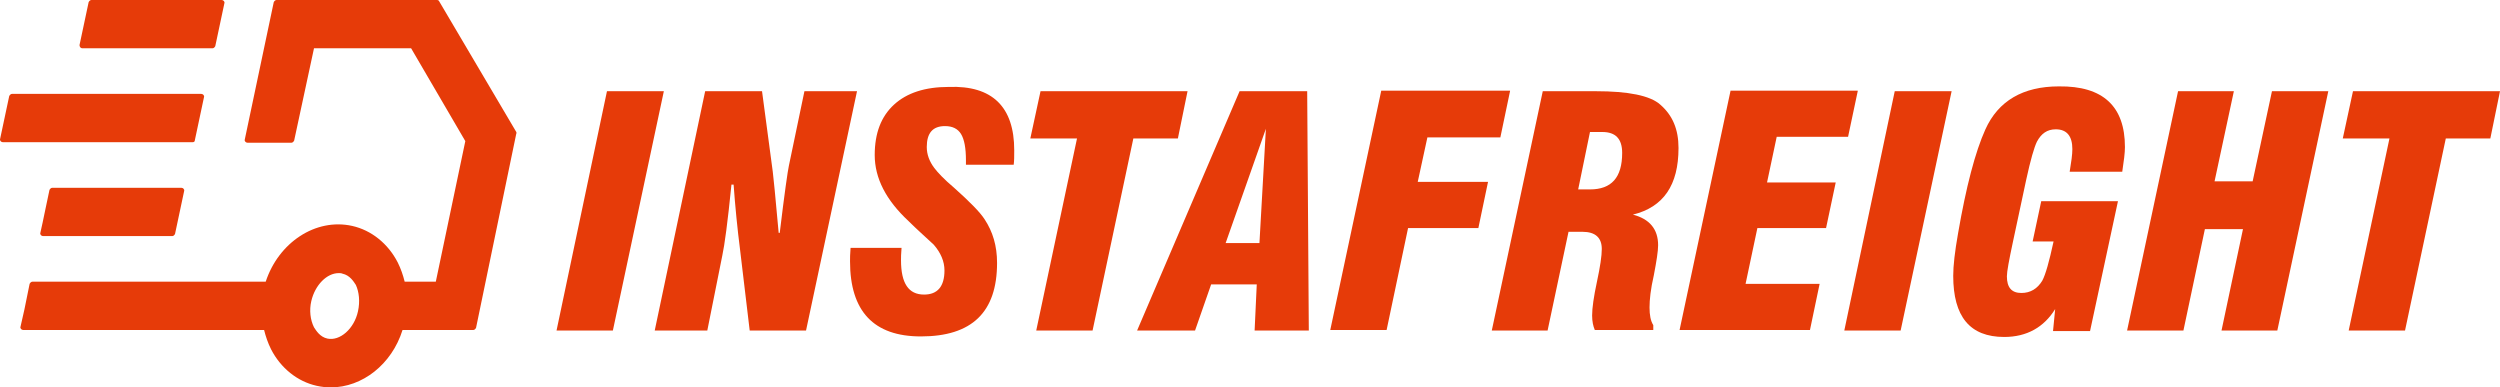 <svg enable-background="new 0 0 1147.371 177.8" height="177.8" viewBox="0 0 1147.371 177.8" width="1147.371" xmlns="http://www.w3.org/2000/svg"><g fill="#e63b09"><path d="m304.672 41.865-23.396 109.832h-25.856l23.147-109.832z"/><path d="m393.325 41.865-23.395 109.832h-25.855l-4.434-37.186c-1.23-9.605-2.217-19.701-2.955-29.796h-.984c-1.725 17.236-3.201 28.072-4.188 32.505l-6.896 34.477h-24.133l23.148-109.832h26.103l4.927 36.938c.246 1.971 1.23 11.328 2.709 28.074h.491c2.218-18.47 3.694-28.566 4.188-30.781l7.142-34.23h24.132z"/><path d="m465.479 68.953c0 2.709 0 4.926-.246 6.648h-21.917v-1.971c0-5.664-.738-9.604-2.217-12.066-1.478-2.463-3.938-3.693-7.388-3.693-5.664 0-8.372 3.201-8.372 9.604 0 3.447 1.229 6.648 3.447 9.605 1.478 1.971 4.433 5.172 9.11 9.111 7.143 6.402 11.82 11.08 14.037 14.529 3.693 5.662 5.664 12.066 5.664 19.945 0 22.656-11.574 33.736-34.969 33.736-21.671 0-32.507-11.572-32.507-34.475 0-1.23 0-3.449.246-6.158h23.396c-.247 2.709-.247 4.682-.247 5.664 0 10.59 3.448 15.762 10.59 15.762 6.156 0 9.357-3.693 9.357-11.082 0-4.186-1.724-8.127-4.925-11.82-3.94-3.693-7.881-7.141-11.574-10.834-10.343-9.605-15.515-19.701-15.515-30.291 0-10.098 2.954-17.73 8.864-23.148 5.91-5.416 14.283-8.125 25.119-8.125 19.95-.738 30.047 9.112 30.047 29.059z"/><path d="m545.022 41.865-4.434 21.672h-20.439l-18.715 88.16h-25.857l18.717-88.16h-21.426l4.68-21.672z"/><path d="m600.676 151.697h-24.873l.984-21.18h-20.932l-7.389 21.18h-26.596l47.035-109.832h31.029zm-19.701-92.593-18.469 52.453h15.514z"/><path d="m693.024 41.865-4.434 21.18h-33.49l-4.434 20.438h32.26l-4.434 21.177h-32.26l-9.85 46.789h-25.857l23.395-109.83h59.104z"/><path d="m770.348 67.969c0 16.992-6.896 27.087-20.932 30.535 7.635 1.971 11.574 6.648 11.574 14.037 0 2.709-.738 7.389-1.971 13.791-1.479 6.402-1.971 11.328-1.971 14.773 0 3.449.492 6.158 1.725 8.127v2.217h-26.842c-.74-1.725-1.232-3.939-1.232-6.648 0-3.447.738-8.619 2.217-15.514 1.479-6.896 2.217-11.82 2.217-15.021 0-5.172-2.955-7.881-8.865-7.881h-6.402l-9.604 45.311h-25.611l23.395-109.832h24.381c14.773 0 24.871 1.971 29.551 6.156 5.661 4.927 8.37 11.33 8.37 19.949zm-25.857 2.215c0-6.402-2.955-9.604-9.109-9.604h-5.664l-5.418 26.35h5.418c9.849 0 14.773-5.418 14.773-16.746z"/><path d="m852.598 41.865-4.432 20.932h-32.752l-4.434 20.934h31.521l-4.434 20.931h-31.521l-5.418 25.611h33.982l-4.432 21.178h-59.84l23.395-109.832h58.363v.246z"/><path d="m895.694 41.865-23.395 109.832h-25.857l23.148-109.832z"/><path d="m975.237 67.477c0 2.707-.492 6.402-1.23 11.326h-24.133c.736-4.432 1.229-7.879 1.229-10.342 0-5.91-2.461-9.111-7.633-9.111-3.941 0-6.65 1.969-8.619 5.664-1.232 2.463-2.955 8.373-4.926 17.484l-6.156 28.81c-1.725 8.127-2.709 13.299-2.709 15.516 0 5.172 2.217 7.635 6.648 7.635 4.188 0 7.389-1.973 9.604-5.664 1.479-2.709 3.201-8.865 5.172-17.979h-9.604l3.939-18.469h35.215l-12.807 59.594h-16.992l.986-10.096c-5.172 8.373-13.053 12.805-23.396 12.805-15.76 0-23.395-9.357-23.395-28.072 0-4.68.738-11.082 2.217-19.455 3.693-21.425 7.881-37.431 12.559-47.773 5.91-13.053 17.238-19.701 33.738-19.701 20.195-.247 30.293 9.111 30.293 27.828z"/><path d="m1068.569 41.865-23.395 109.832h-25.611l9.85-46.543h-17.482l-9.852 46.543h-25.855l23.395-109.832h25.609l-8.865 41.371h17.484l8.865-41.371z"/><path d="m1147.37 41.865-4.432 21.672h-20.439l-18.715 88.16h-25.857l18.715-88.16h-21.424l4.68-21.672z"/><path d="m236.952 60.58-35.463-60.088c-.246-.492-.738-.492-.984-.492h-73.632c-.492 0-.985.492-1.231.984l-13.298 63.043c-.246.738.493 1.479 1.231 1.479h20.193c.492 0 .985-.492 1.231-.984l9.111-42.357h44.573l24.873 42.604-13.544 64.519h-14.284c-.739-2.953-1.724-5.908-3.201-8.863-4.433-8.619-12.067-14.775-20.932-16.746-16.746-3.693-33.737 7.635-39.647 25.609h-107.123c-.493 0-.985.494-1.231.986-1.724 8.865-3.201 15.76-4.186 19.699-.247.74.492 1.479 1.231 1.479h110.57c.739 2.955 1.724 5.91 3.202 8.865 4.433 8.619 12.067 14.775 20.932 16.746 2.216.492 4.433.738 6.402.738 14.529 0 28.074-10.59 32.999-26.352h32.506c.492 0 .984-.49 1.23-.982l18.471-89.146c.246-.249.001-.495.001-.741zm-72.648 82.25c-1.724 8.127-8.373 13.791-14.037 12.561-3.447-.738-5.171-3.693-6.156-5.172-1.724-3.447-2.216-7.881-1.231-12.066 1.724-7.389 7.142-12.807 12.56-12.807.492 0 1.231 0 1.724.248 3.448.738 5.171 3.691 6.156 5.17 1.476 3.2 1.969 7.634.984 12.066z"/><path d="m89.441 64.273 4.187-19.699c.247-.738-.492-1.479-1.231-1.479h-86.931c-.493 0-.985.492-1.231.986-1.231 6.154-2.956 13.543-4.187 19.699-.247.74.492 1.48 1.231 1.48h87.176c.494 0 .986-.246.986-.987z"/><path d="m23.936 86.191c-.493 0-.985.492-1.231.984-1.478 6.65-2.709 13.298-4.187 19.701-.246.738.493 1.479 1.231 1.479h59.348c.493 0 .985-.494 1.231-.984l4.187-19.701c.246-.738-.493-1.479-1.231-1.479z"/><path d="m37.727 22.164h59.841c.493 0 .985-.492 1.231-.984l4.186-19.701c.247-.739-.492-1.479-1.231-1.479h-59.841c-.492 0-.985.492-1.231.984-.985 4.68-2.463 11.574-4.187 19.701 0 .741.493 1.479 1.232 1.479z"/></g></svg>